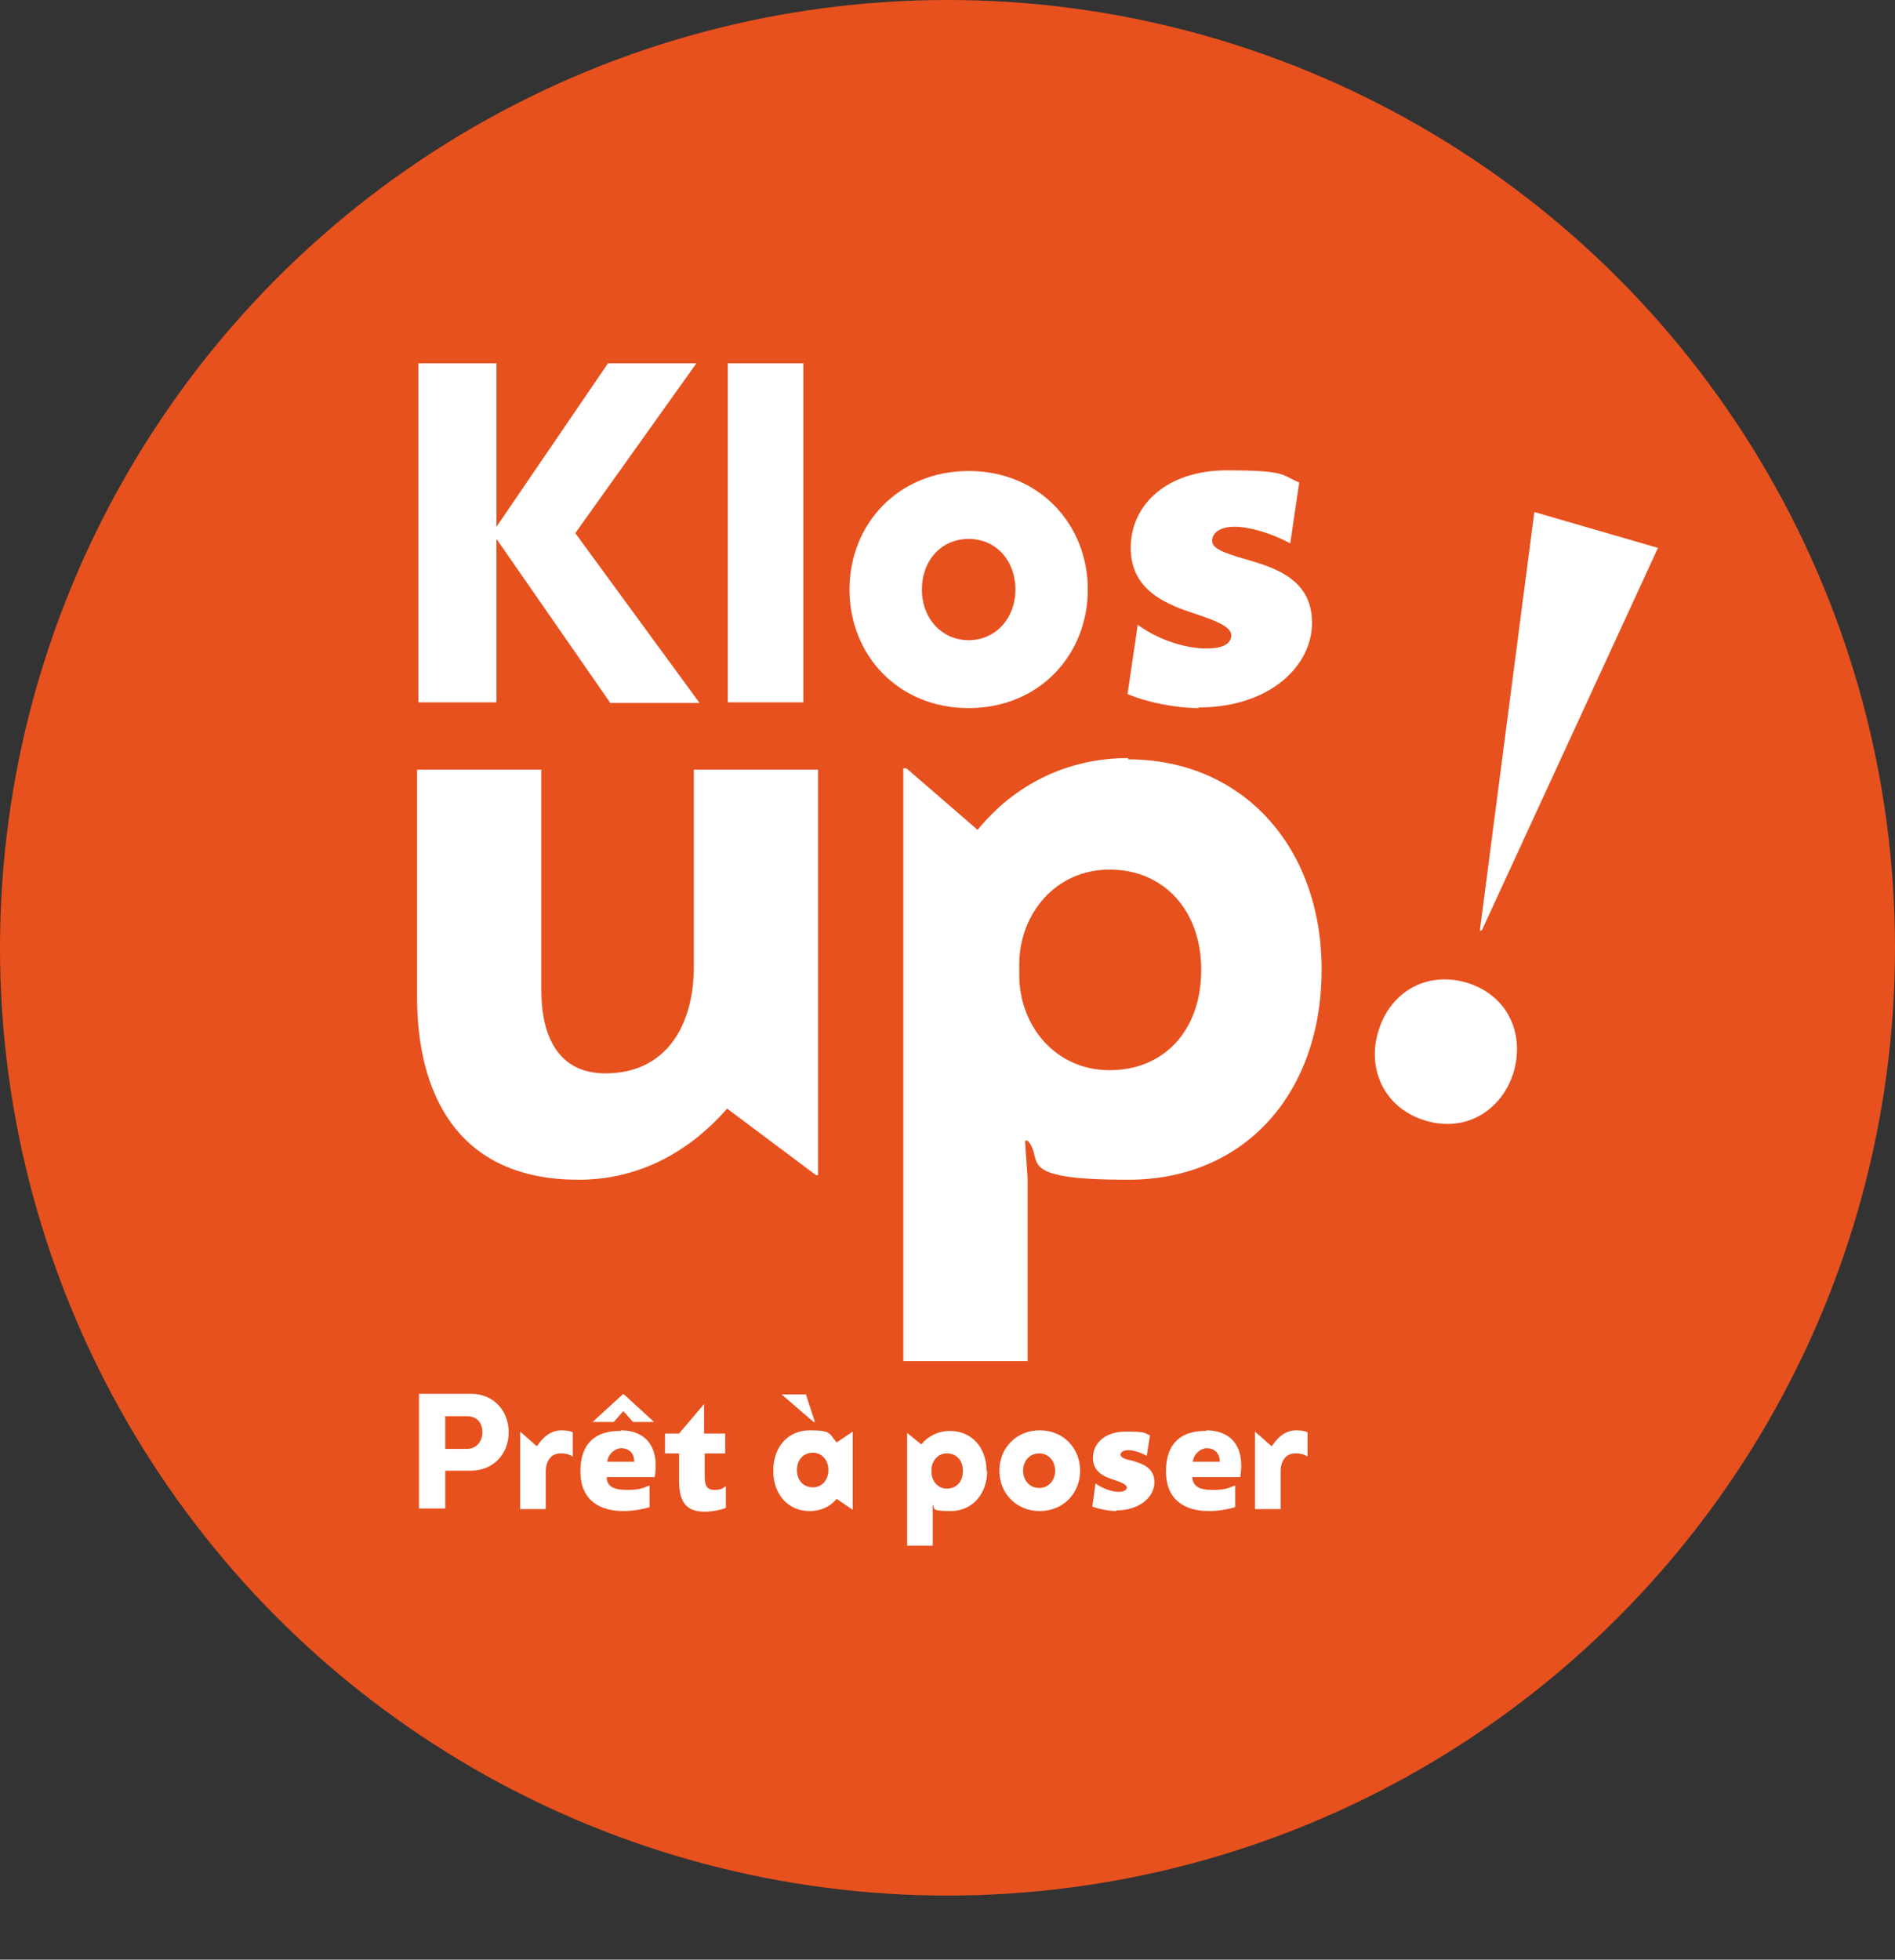 <?xml version="1.0" encoding="UTF-8"?>
<svg id="Calque_1" xmlns="http://www.w3.org/2000/svg" version="1.1" viewBox="0 0 295.8 305.8">
  <rect x="0" y="0" width="295.8" height="305.8" fill="#333333" stroke="none"/>
  <!-- Generator: Adobe Illustrator 29.6.1, SVG Export Plug-In . SVG Version: 2.1.1 Build 9)  -->
  <defs>
    <style>
      .st0 {
        fill: #e7511e;
      }

      .st1 {
        fill: #fff;
      }
    </style>
  </defs>
  <circle class="st0" cx="147.9" cy="147.9" r="147.9"/>
  <g>
    <g>
      <path class="st1" d="M95.2,109.6l-17.7-25.5v25.5h-12.2v-52.9h12.2v25.5l17.4-25.5h13.8l-18.9,26.5,19.4,26.5h-14Z"/>
      <path class="st1" d="M125.4,109.6h-11.8v-52.9h11.8v52.9Z"/>
      <path class="st1" d="M132.6,92c0-10.2,7.6-18.5,18.6-18.5s18.6,8.3,18.6,18.5-7.6,18.5-18.6,18.5-18.6-8.3-18.6-18.5ZM158.5,92c0-4.5-3-7.9-7.3-7.9s-7.3,3.4-7.3,7.9,3.1,7.9,7.3,7.9,7.3-3.4,7.3-7.9Z"/>
      <path class="st1" d="M187.1,110.5c-3.5,0-8.1-.9-11.1-2.2l1.6-10.8c3.7,2.7,8,3.7,10.7,3.7s3.9-.8,3.9-2.1-2.6-2.3-5.3-3.2c-4.6-1.5-10.4-3.6-10.4-10.4s5.7-12.1,15-12.1,8.5.7,11.3,1.9l-1.4,9.5c-2.9-1.6-6.4-2.6-8.7-2.6s-3.5,1-3.5,2.2,1.9,1.9,5,2.8c4.9,1.4,10.6,3.2,10.6,10s-6.7,13.2-17.7,13.2h0Z"/>
    </g>
    <g>
      <path class="st1" d="M127.7,120.1v63.3h-.3l-13.9-10.4c-6.5,7.4-14.5,11.1-23.2,11.1-24.2,0-25.2-21.9-25.2-28.6v-35.4h19.4v34.4c0,3.4.5,13,10,13s13.8-7.5,13.8-16.6v-30.8s19.4,0,19.4,0Z"/>
      <path class="st1" d="M176.1,118.5c17.8,0,30.2,13.6,30.2,32.8s-11.9,32.8-30.2,32.8-12.9-3.1-15.7-6.1h-.4l.4,5.8v28.6h-19.4v-92.5h.5l11.1,9.6c5.7-7,13.9-11.2,23.5-11.2h0v.2ZM187.5,151.3c0-9.2-5.8-15.6-14.3-15.6s-14.1,7-14.1,14.8v1.7c0,7.7,5.5,14.8,14.1,14.8s14.3-6.3,14.3-15.6h0Z"/>
      <path class="st1" d="M236.3,167.2c-1.7,5.8-7.2,9.6-13.7,7.7-6.5-1.9-9.2-8-7.5-13.8,1.7-6,7.2-9.6,13.7-7.8,6.5,1.9,9.2,7.9,7.5,13.9h0ZM231.3,145.2h-.3l8.5-65.3,19.3,5.6-27.5,59.7h0Z"/>
    </g>
    <g>
      <path class="st1" d="M79.4,223.5c0,3.4-2.4,6-5.9,6h-4v5.9h-4.1v-17.9h8.1c3.5,0,5.9,2.6,5.9,6ZM72.9,226.1c1.5,0,2.4-1.2,2.4-2.6s-.8-2.5-2.4-2.5h-3.4v5.1h3.4Z"/>
      <path class="st1" d="M87.7,223.2c.6,0,1.3.1,1.7.3v3.8c-.6-.4-1.2-.5-1.9-.5-1.5,0-2.3,1.2-2.3,2.8v5.9h-4v-12.1h0l2.6,2.3c1.2-1.8,2.5-2.5,3.8-2.5h.1Z"/>
      <path class="st1" d="M96.9,223.2c3.7,0,6.1,2.4,5.3,7.3h-7.5c0,1.5,1.2,2,3.1,2s2.4-.2,3.6-.7v3.4c-1,.3-2.6.6-4.1.6-3.6,0-6.7-1.6-6.7-6.2s2.6-6.3,6.1-6.3h.2ZM95.8,221.9h-3.3l4.7-4.3h.2l4.7,4.3h-3.3l-1.5-1.7-1.5,1.7h0ZM94.7,228.1h4.3c0-1.5-1-2.1-2-2.1s-2.1.9-2.2,2.1h-.1Z"/>
      <path class="st1" d="M110,226.7v3.7c0,1.5.4,2.1,1.5,2.1s1.2-.2,1.8-.6v3.4c-.7.3-2.1.6-3.3.6-3.3,0-4-2-4-5v-4.1h-2.2v-3.1h2.2l3.9-4.6h0v4.6h3.3v3.1h-3.3,0Z"/>
      <path class="st1" d="M133.1,223.4v12.2h0l-2.5-1.7c-1.2,1.4-2.7,1.9-4.2,1.9-3.4,0-5.7-2.6-5.7-6.3s2.3-6.3,5.7-6.3,3,.5,4.2,1.9l2.5-1.7h0ZM127,221.9l-5-4.3h3.8l1.4,4.3h-.2ZM129.3,229.3c0-1.3-.9-2.6-2.4-2.6s-2.5,1.1-2.5,2.7,1,2.7,2.5,2.7,2.4-1.3,2.4-2.6v-.3h0Z"/>
      <path class="st1" d="M154.1,229.5c0,3.5-2.2,6.3-5.7,6.3s-2.3-.5-2.8-1h0v6.4h-4v-17.6h0l2.2,1.8c1.1-1.3,2.6-2.1,4.5-2.1,3.4,0,5.7,2.6,5.7,6.3h.1ZM150.3,229.5c0-1.6-1-2.7-2.5-2.7s-2.4,1.3-2.4,2.6v.3c0,1.3.9,2.6,2.4,2.6s2.5-1.1,2.5-2.7h0Z"/>
      <path class="st1" d="M156,229.5c0-3.5,2.6-6.3,6.3-6.3s6.3,2.8,6.3,6.3-2.6,6.3-6.3,6.3-6.3-2.8-6.3-6.3ZM164.7,229.5c0-1.5-1-2.7-2.5-2.7s-2.5,1.2-2.5,2.7,1,2.7,2.5,2.7,2.5-1.2,2.5-2.7Z"/>
      <path class="st1" d="M174.3,235.8c-1.2,0-2.7-.3-3.8-.7l.5-3.6c1.3.9,2.7,1.3,3.6,1.3s1.3-.3,1.3-.7-.9-.8-1.8-1.1c-1.6-.5-3.5-1.2-3.5-3.5s1.9-4.1,5.1-4.1,2.9.2,3.8.6l-.5,3.2c-1-.6-2.2-.9-2.9-.9s-1.2.3-1.2.7.6.7,1.7.9c1.7.5,3.6,1.1,3.6,3.4s-2.3,4.4-6,4.4h0Z"/>
      <path class="st1" d="M188.3,223.2c3.7,0,6.1,2.4,5.3,7.3h-7.5c.1,1.5,1.2,2,3.1,2s2.4-.2,3.6-.7v3.4c-1,.3-2.6.6-4.1.6-3.6,0-6.7-1.6-6.7-6.2s2.6-6.3,6.1-6.3h.2ZM186.1,228.1h4.3c0-1.5-1-2.1-2-2.1s-2.1.9-2.2,2.1h-.1Z"/>
      <path class="st1" d="M202.4,223.2c.6,0,1.3.1,1.7.3v3.8c-.6-.4-1.2-.5-1.9-.5-1.5,0-2.3,1.2-2.3,2.8v5.9h-4v-12.1h0l2.6,2.3c1.2-1.8,2.5-2.5,3.8-2.5h0Z"/>
    </g>
  </g>
</svg>